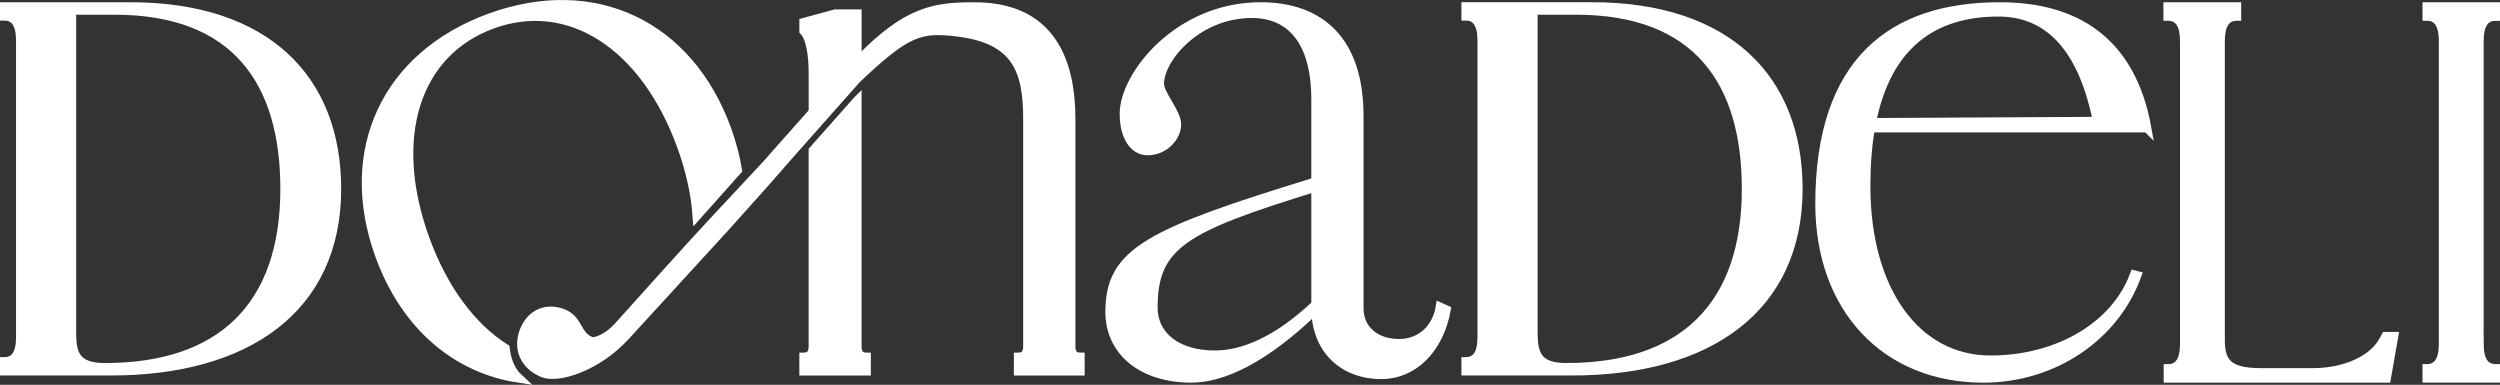 <?xml version="1.0" encoding="UTF-8"?>
<svg id="Layer_2" data-name="Layer 2" xmlns="http://www.w3.org/2000/svg" viewBox="0 0 1163.61 179.09">
  <rect x="0" y="0" width="1163.61" height="179.09" fill="#333333" stroke="none"/>
  <defs>
    <style>
      .cls-1 {
        fill: #fff;
        stroke: #fff;
        stroke-miterlimit: 10;
        stroke-width: 4px;
      }
    </style>
  </defs>
  <g id="Layer_1-2" data-name="Layer 1">
    <path class="cls-1" d="M60.62,3.04H2v4.53c4.96,0,7.47,3.68,7.47,11.31v138.05c0,7.64-2.51,11.31-7.47,11.31v4.53h49.56c63.14,0,105.24-28.96,105.24-84.87C156.8,36.98,124.21,3.04,60.62,3.04ZM48.84,170.98h0c-13.8,0-15.39-6.57-15.39-16.3V4.85h19.92c56.35,0,79.12,33.27,79.12,83.06,0,54.77-29.8,83.06-83.66,83.06h.01Z"/>
    <path class="cls-1" d="M740.83,3.03h-58.62v4.53c4.96,0,7.47,3.68,7.47,11.31v138.05c0,7.64-2.51,11.31-7.47,11.31v4.53h49.56c63.14,0,105.24-28.96,105.24-84.87,0-50.92-32.59-84.87-96.18-84.87h0ZM729.07,170.98h0c-13.8,0-15.39-6.57-15.39-16.3V4.85h19.92c56.35,0,79.12,33.27,79.12,83.06,0,54.77-29.79,83.06-83.65,83.06h0Z"/>
    <path class="cls-1" d="M498.54,161.15v-.02h0V55.3c0-2.97-.11-5.86-.35-8.63l-.29-2.86c-2.93-24.82-16.14-40.75-44.29-40.75-18.3,0-31.5,1.51-54.58,25.74V6.38h-10.32l-14.65,4v4c2.96,2.96,4.33,10.48,4.33,20.3v17.42l-21.93,24.73-22.03,23.61c-15.85,16.93-31.27,34.43-46.88,51.65-4.71,5.25-10.66,7.46-12.51,6.69-6.76-2.81-5.61-9.9-12.69-12.84-7.68-3.19-15.07-.14-18.27,7.55-3.58,8.61-.04,16.56,8.57,20.14,7.07,2.94,25.32-2.81,38.49-17.17l46.86-51.16c6.98-7.74,12.29-13.67,16.68-18.62.61-.69,1.19-1.35,1.77-2,.05-.05.09-.1.13-.14,4.19-4.75,7.55-8.6,10.8-12.34l-.05.05s.05-.06.08-.09l31.59-35.62.02-.02v.02c23.08-21.75,29.07-23.57,46.26-21.58,27.94,3.24,32.95,18.06,32.95,40.35v105.84c0,3.44-1.46,4.99-4.33,4.99v6.66h28.95v-6.66c-2.87,0-4.33-1.55-4.33-4.99h.02Z"/>
    <path class="cls-1" d="M399.02,161.14h0V46.74l-.02.02-20.62,23.24v91.15c0,3.44-1.46,4.99-4.33,4.99v6.66h29.28v-6.66c-2.87,0-4.33-1.55-4.33-5h.02Z"/>
    <path class="cls-1" d="M651.29,159.79c-11.31,0-18.64-6.66-18.64-16.3V53.96c0-35.28-18.31-50.92-45.93-50.92-38.27,0-63.57,31.95-63.57,49.92,0,10.32,4.33,17.31,10.98,17.31,8.32,0,13.64-6.99,13.64-12.32,0-5.66-7.99-13.97-7.99-18.96,0-11.66,17.31-32.62,42.94-32.62,17.64,0,29.62,12.32,29.62,39.94v38.22c-77.52,23.83-95.85,32.58-95.85,60.62,0,18.64,15.31,30.95,37.94,30.95,14.7,0,34.01-8.9,57.92-32,.27,18.29,12.52,30.34,30.62,30.34,14.98,0,26.96-11.99,30.29-30.29l-2.99-1.34c-1.67,10.32-9.31,16.96-18.97,16.97h-.01ZM612.35,141.74c-17.7,16.66-33.54,23.39-46.92,23.39-17.31,0-28.62-8.65-28.62-21.97,0-29.3,14.33-37.11,75.54-55.96v54.54Z"/>
    <path class="cls-1" d="M999.35,59.63h0c-7.32-40.61-33.28-56.59-68.56-56.59-50.26,0-83.87,25.62-83.87,91.86,0,48.59,30.62,81.21,76.22,81.21,32.62,0,61.24-19.31,71.56-47.92l-1.33-.33c-8.65,23.63-35.28,39.6-66.9,39.6-34.61,0-57.91-32.28-57.91-80.87,0-10.02.73-18.98,2.12-26.96h128.68-.01ZM930.12,5.7c21.67,0,38.63,14.15,45.98,50.68l-104.92.56c7.26-36.44,29.08-51.24,58.95-51.24h-.01Z"/>
    <path class="cls-1" d="M1153.99,159.95V19.2c0-1.03.05-1.99.12-2.87.07-.56.13-1.08.23-1.58,0-.07.02-.11.03-.18.1-.53.23-1.03.36-1.5.1-.33.21-.64.33-.95.36-.89.81-1.65,1.34-2.27,1.27-1.45,2.99-2.16,5.2-2.16V3.04h-32.06v4.61c3.32,0,5.56,1.62,6.71,4.94.6,1.73.9,3.92.9,6.59v140.76c0,7.78-2.55,11.53-7.61,11.53v4.61h32.07v-4.61c-5.06,0-7.61-3.75-7.61-11.53h0Z"/>
    <path class="cls-1" d="M1108.97,159.03h0c-4.85,8.54-17.77,14.31-32.3,14.31h-24.68c-16.62,0-18.46-6.23-18.46-15.69V19.21c0-7.55,2.4-11.3,7.16-11.53h.46V3.06h-32.2v4.6c.2,0,.4,0,.59.02.21,0,.41.03.6.06,4.35.51,6.54,4.26,6.54,11.48v140.75c0,7.78-2.56,11.53-7.61,11.53v4.61h101.75c1-6.03,2.45-13.56,3.46-19.61h-3.92l-1.38,2.53h0Z"/>
    <path class="cls-1" d="M197.94,111.27c-17.07-46.91-4.69-86.84,31.27-99.92,35.66-12.98,70.8,9.65,87.88,56.56,4.15,11.38,6.52,22.34,7.27,32.61l19.02-21.33c-1.03-6.23-2.68-12.58-5.02-19.02-17.76-48.81-61.82-69.61-110.29-51.96-48.48,17.65-69.16,62.01-51.4,110.79,11.92,32.74,35.82,52.82,64.91,57.15-4.05-3.71-5.77-8.93-6.34-14.02-15.54-9.85-28.71-27.27-37.3-50.86h0Z"/>
  </g>
</svg>